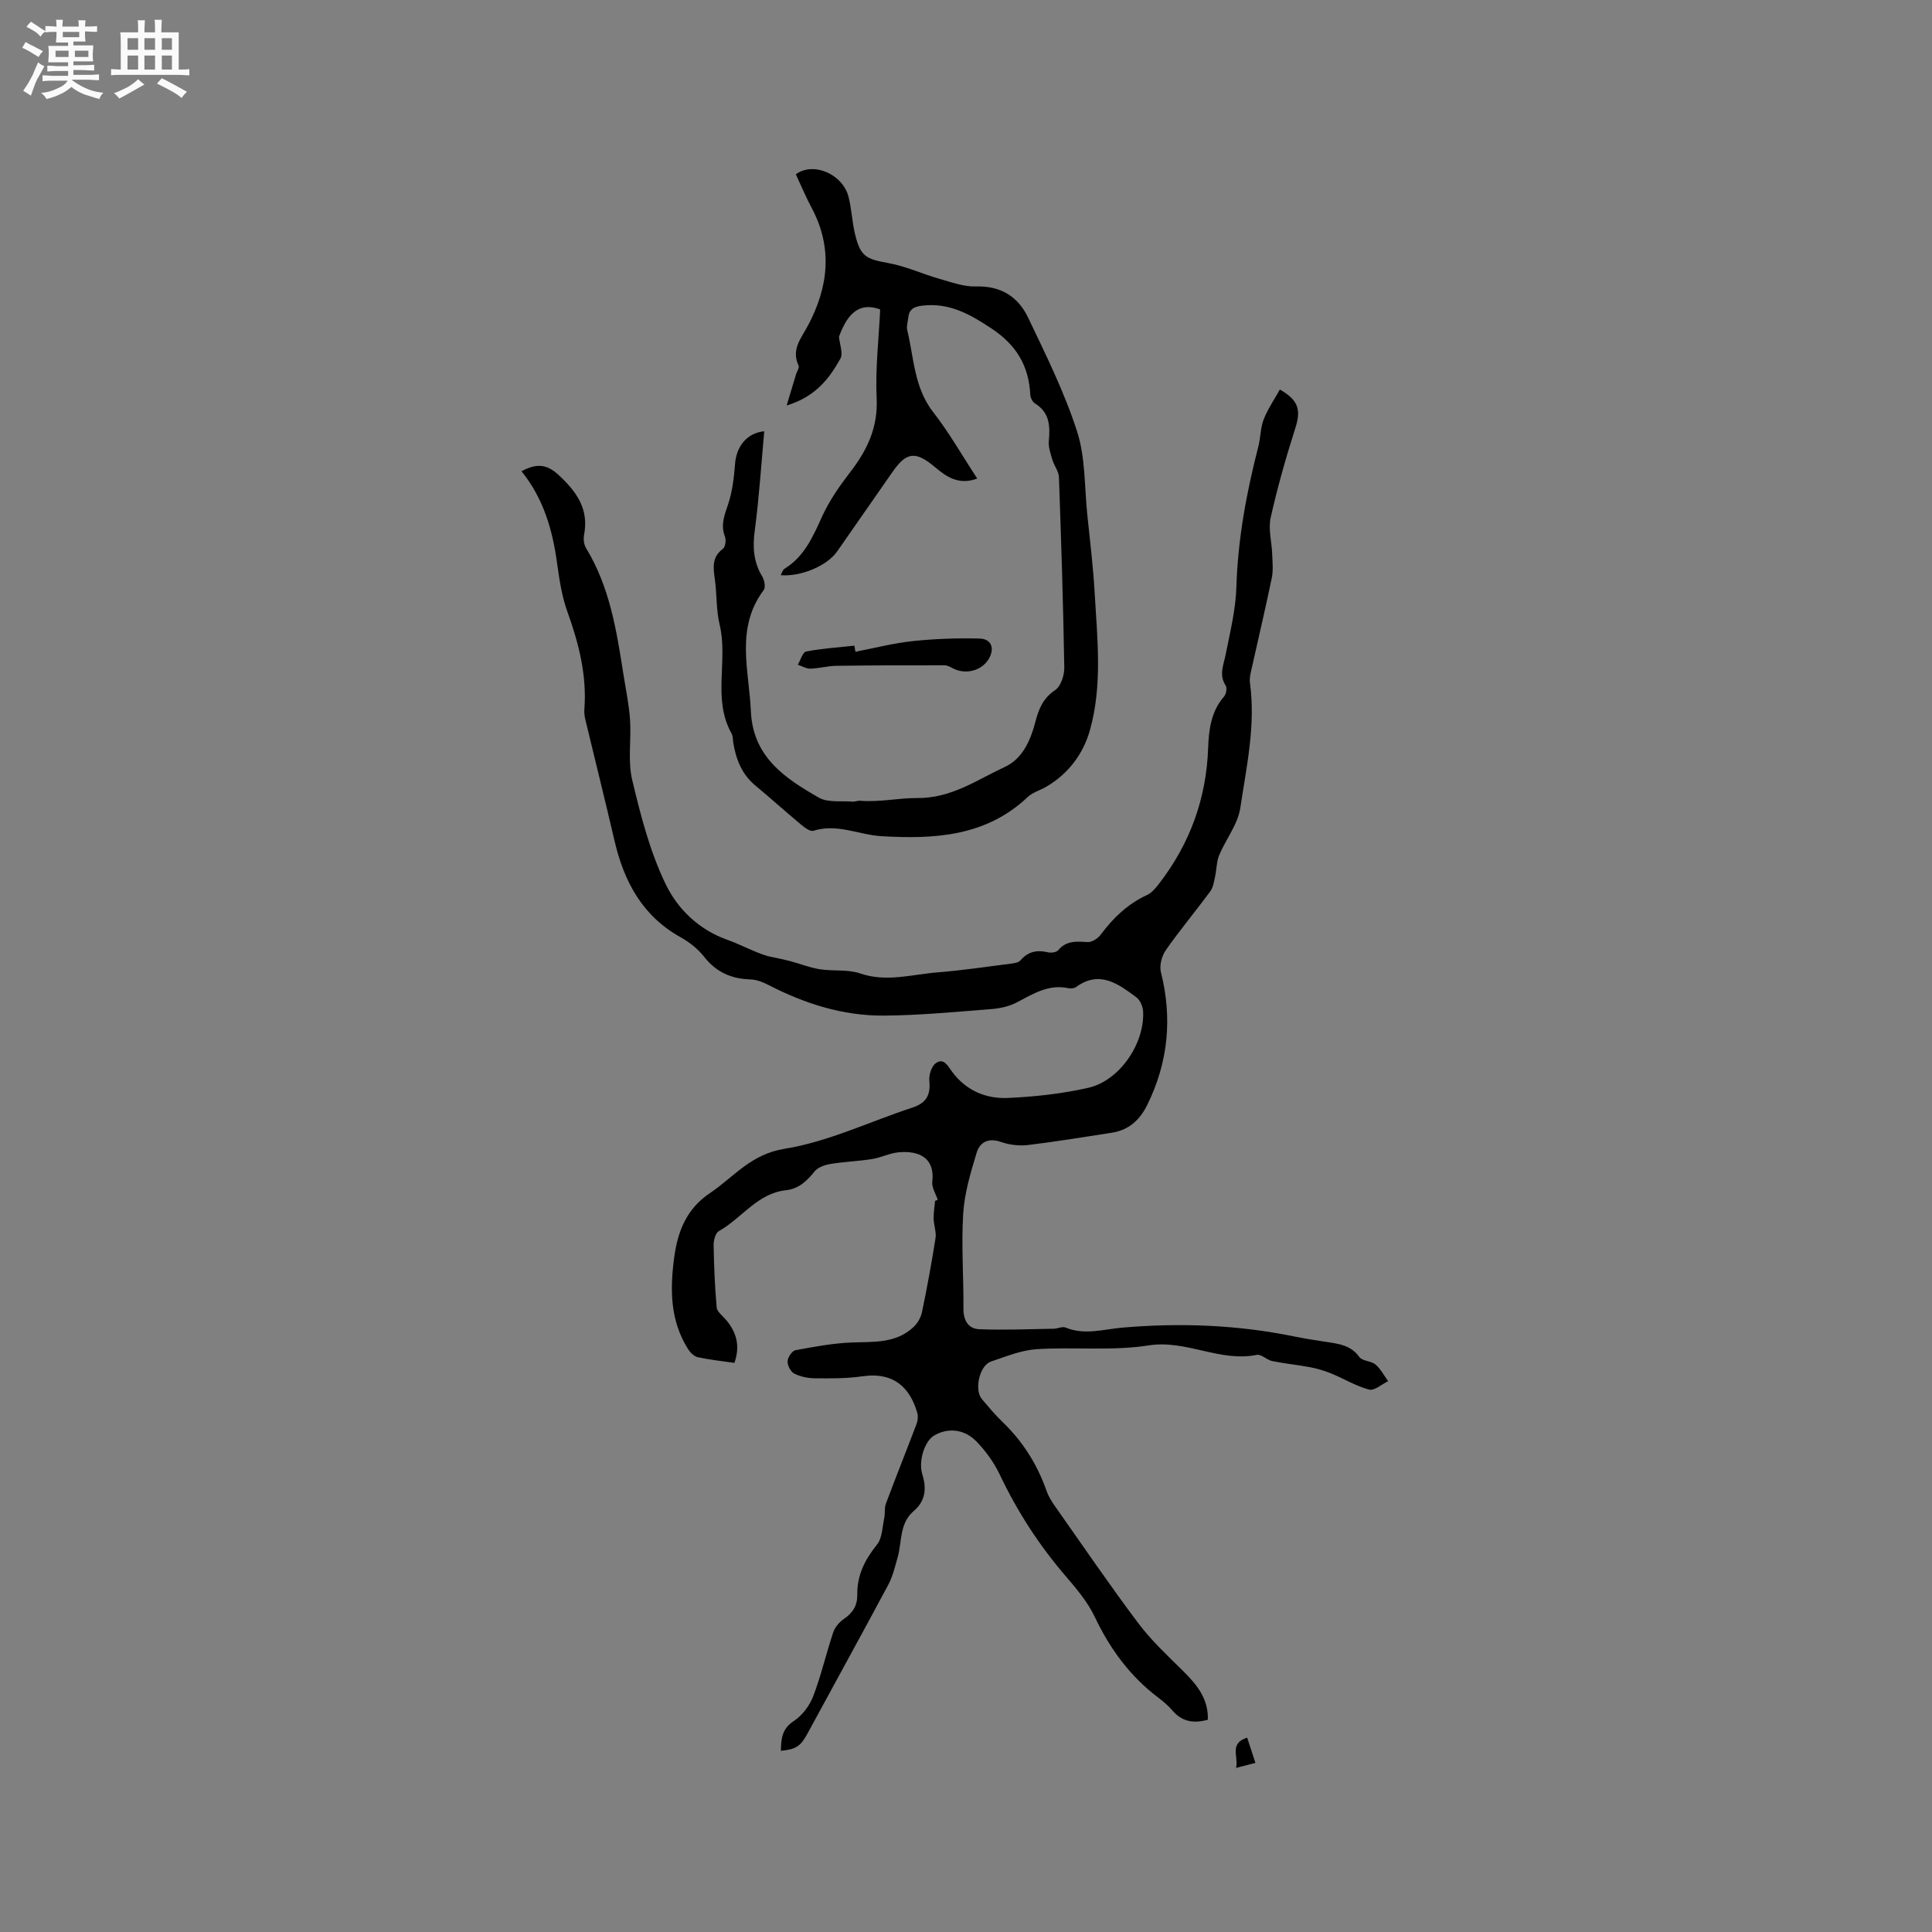 <svg enable-background="new 0 0 400 400" viewBox="0 0 400 400" xmlns="http://www.w3.org/2000/svg"><rect x="0" y="0" width="400" height="400" fill="#808080" stroke="none"/><path d="m6.8 9.5c.6.3 1.3.7 2.1 1.1-.4.4-.7.8-.9 1.2-.7-.4-1.3-.8-1.8-1.1s-1.1-.6-1.6-.8c.2-.4.5-.8.7-1.2.4.2.8.5 1.5.8zm.9 6.9c-.3.6-.5 1.1-.7 1.7s-.4 1.1-.6 1.7c-.6-.4-1.1-.7-1.6-1 .7-1 1.2-1.8 1.5-2.4.3-.5.6-1.1.8-1.7.3-.6.5-1.2.8-1.8.3.3.8.6 1.3.8-.7 1.3-1.2 2.2-1.5 2.7zm.1-11c.4.3 1 .7 1.7 1.1-.5.2-.8.6-1.1 1.1-.5-.6-1-1-1.4-1.2s-.9-.6-1.5-.8c.2-.4.5-.7.9-1.1.5.3.9.6 1.4.9zm10.5 13.1c1 .4 2 .6 3.1.7-.4.4-.7.8-.8 1.3-.9-.2-1.9-.6-3-.9-1-.4-2-.9-2.8-1.6-.5.4-1.1.9-1.9 1.3s-1.9.9-3.3 1.2c-.1-.3-.5-.8-1.1-1.3 1 0 2.1-.3 3.2-.8 1.2-.5 1.9-1 2.3-1.7h-3.2c-.4 0-1 0-2 .1v-1.2c1 0 1.7.1 2 .1h3.3v-1h-2.3c-.2 0-.9 0-2 .1v-1.2c1.2 0 1.9.1 2 .1h2.3v-.8h-4.1c0-.7.1-1.2.1-1.6 0-.5 0-1.1-.1-1.8h4.1v-.7h-2.5c0-.6.1-1.1.1-1.6v-.6h-.5c-.4 0-1 0-1.8.1v-1.3c1.2 0 1.9.1 2.1.1h.2c0-.3 0-.8-.1-1.4h1.4c0 .6-.1 1-.1 1.4h3.4c0-.4 0-.8-.1-1.3h1.5c0 .4-.1.9-.1 1.3.7 0 1.5 0 2.5-.1v1.2c-1 0-1.8-.1-2.5-.1v.6c0 .3 0 .8.1 1.5h-2.5v.8h4.1c0 .7-.1 1.3-.1 1.8s0 1 .1 1.5h-4.1v.8h1.4c.8 0 1.8 0 2.9-.1v1.2c-1 0-1.9-.1-2.8-.1h-1.5v1h3.2c.3 0 1 0 2.1-.1v1.2c-1.1 0-1.8-.1-2.1-.1h-3.4l-.1.1c1.4 1 2.4 1.5 3.4 1.9zm-4.1-6.7v-1.3h-2.7v1.3zm2.2-4.1v-1.1h-3.4v1.1zm1.9 4.1v-1.3h-2.8v1.3z" fill="#fafafb"/><path d="m37 6.7v2.3 5.4c1 0 1.8 0 2.2-.1v1.3c-.6 0-1.5-.1-2.5-.1h-11.9c-.7 0-1.3 0-1.8.1v-1.3c.5 0 1.1.1 2 .1v-5.2c0-1 0-1.8-.1-2.5h3.7c0-1.3 0-2.1-.1-2.5h1.5c0 .4-.1 1.3-.1 2.5h2.2c0-1.2 0-2.1-.1-2.6h1.5c0 .4-.1 1.3-.1 2.6zm-12.3 13.7c-.3-.4-.7-.8-1.1-1.1 1.1-.4 2.1-.9 2.9-1.3.8-.5 1.5-1 2.1-1.6.4.4.9.8 1.3 1.1-2.5 1.4-4.2 2.4-5.2 2.9zm3.9-10.1v-2.4h-2.2v2.4zm0 4.1v-2.9h-2.2v2.9zm3.5-4.1v-2.4h-2.2v2.4zm0 4.1v-2.9h-2.2v2.9zm.4 2.9 1-1.1c.6.3 1.4.7 2.5 1.3s2 1.1 2.7 1.5c-.4.4-.8.8-1.1 1.3-.8-.8-2.5-1.7-5.1-3zm3.1-7v-2.4h-2.1v2.4zm0 4.1v-2.9h-2.1v2.9z" fill="#fafafb"/><g fill="#000001"><path d="m194.15 248.41c-.4-1.24-1.27-2.54-1.13-3.71.59-4.91-2.63-6.52-6.96-6.13-1.86.17-3.65 1.1-5.51 1.4-2.86.45-5.78.55-8.64 1.02-1.17.19-2.6.7-3.28 1.56-1.59 1.99-3.29 3.59-5.89 3.87-5.96.64-9.16 5.82-13.91 8.47-.69.38-1.09 1.87-1.08 2.83.07 4.33.25 8.66.63 12.98.08.87 1.17 1.67 1.84 2.45 2.24 2.59 3.09 5.44 1.83 9.02-2.61-.38-5.12-.64-7.57-1.17-.76-.17-1.56-.95-2.01-1.66-3.74-5.91-3.78-12.34-2.88-19.03.75-5.51 2.59-10.06 7.41-13.3 4.94-3.33 8.43-8.04 15.4-9.16 9.07-1.45 17.69-5.65 26.54-8.55 2.82-.93 3.77-2.59 3.47-5.5-.12-1.2.42-2.99 1.3-3.65 1.63-1.22 2.48.46 3.37 1.68 2.85 3.92 7.01 5.7 11.6 5.49 5.57-.25 11.2-.87 16.63-2.1 6.5-1.47 11.72-9.2 11.36-15.85-.06-1-.62-2.31-1.39-2.88-3.76-2.79-7.6-5.69-12.51-2.13-.38.27-1.05.34-1.53.24-4.1-.89-7.32 1.14-10.71 2.93-1.6.85-3.55 1.26-5.38 1.4-7.39.57-14.78 1.29-22.18 1.34-8.49.06-16.44-2.5-23.97-6.39-1.1-.57-2.38-1.06-3.59-1.1-3.95-.11-7.1-1.47-9.61-4.67-1.28-1.62-3.03-3.03-4.85-4.04-7.96-4.41-11.76-11.55-13.73-20.04-1.94-8.35-4.02-16.66-6.02-25-.17-.71-.27-1.48-.21-2.21.53-7.02-1.15-13.6-3.51-20.15-1.14-3.15-1.66-6.57-2.12-9.92-.94-6.93-2.77-13.47-7.39-19.18 2.95-1.59 5.11-1.62 7.68.77 3.74 3.47 6.32 7.05 5.27 12.43-.17.86-.02 2 .43 2.74 4.88 8 6.3 17 7.71 26.02.49 3.14 1.16 6.27 1.38 9.43.29 4.17-.5 8.54.45 12.52 1.76 7.38 3.69 14.92 6.98 21.68 2.46 5.06 6.84 9.34 12.7 11.41 2.84 1.01 5.51 2.51 8.28 3.36 1.56.34 3.14.64 4.68 1.04 2.07.54 4.08 1.37 6.18 1.7 2.78.44 5.79-.02 8.38.87 5.46 1.87 10.7.2 16.01-.22 5.07-.4 10.1-1.16 15.15-1.8.7-.09 1.62-.21 2.02-.68 1.58-1.86 3.45-2.21 5.72-1.67.65.15 1.73 0 2.1-.44 1.69-2.02 3.78-1.83 6.07-1.68.89.06 2.15-.75 2.74-1.55 2.58-3.45 5.55-6.34 9.53-8.17.98-.45 1.81-1.42 2.5-2.32 6.4-8.27 9.82-17.6 10.2-28.09.14-3.79.58-7.61 3.3-10.71.44-.51.66-1.78.33-2.28-1.43-2.2-.44-4.21-.01-6.37.92-4.64 2.09-9.32 2.23-14.01.3-9.93 2.09-19.56 4.55-29.12.47-1.84.42-3.85 1.1-5.59.85-2.17 2.21-4.14 3.35-6.19 3.93 2.22 4.38 4.3 3.21 7.96-1.95 6.11-3.71 12.3-5.11 18.56-.53 2.36.22 5 .31 7.52.06 1.66.25 3.37-.08 4.96-1.26 6.12-2.71 12.19-4.06 18.29-.25 1.13-.61 2.34-.46 3.45 1.2 8.78-.72 17.35-2 25.9-.51 3.39-2.99 6.45-4.37 9.76-.56 1.36-.52 2.96-.85 4.43-.23 1.04-.38 2.23-.98 3.05-3.02 4.09-6.29 8-9.21 12.17-.84 1.2-1.37 3.18-1.03 4.55 2.4 9.55 1.53 18.66-2.82 27.5-1.58 3.2-3.87 5.24-7.4 5.78-5.75.88-11.5 1.84-17.27 2.53-1.83.22-3.87-.02-5.61-.63-2.62-.92-4.39.05-5.05 2.24-1.24 4.11-2.52 8.34-2.78 12.58-.41 6.54.1 13.14.05 19.71-.02 2.46 1.05 4.15 3.27 4.24 5.13.21 10.28-.02 15.42-.1.82-.01 1.78-.52 2.44-.25 4 1.65 7.91.34 11.89.01 11.88-1.01 23.69-.57 35.41 1.83 2.18.45 4.38.78 6.58 1.12 2.61.4 5.17.65 6.96 3.14.62.87 2.43.79 3.34 1.56 1.08.91 1.77 2.28 2.62 3.45-1.33.63-2.85 2.02-3.94 1.74-2.7-.71-5.18-2.24-7.8-3.32-1.39-.57-2.87-1.01-4.35-1.3-2.63-.5-5.31-.75-7.93-1.29-1.11-.23-2.25-1.47-3.18-1.28-7.64 1.56-14.57-3.18-22.38-1.96-7.57 1.19-15.45.29-23.17.78-3.2.21-6.37 1.52-9.47 2.56-2.39.8-3.53 5.85-1.88 7.79 1.37 1.61 2.73 3.26 4.26 4.72 4.21 4.04 7.21 8.82 9.13 14.31.38 1.08 1.01 2.1 1.67 3.04 5.73 8.14 11.34 16.37 17.32 24.33 2.71 3.61 6.09 6.74 9.32 9.94 2.85 2.82 5.22 5.76 5.07 10.03-3 .84-5.39.38-7.35-1.93-.82-.96-1.81-1.8-2.82-2.57-5.88-4.43-10.06-10.1-13.22-16.75-1.47-3.1-3.79-5.86-6.06-8.5-5.49-6.39-10-13.36-13.62-20.98-1.2-2.53-2.93-4.94-4.9-6.94-2.57-2.61-6.04-2.8-8.77-1.12-1.89 1.16-3.24 5.22-2.36 8.04.92 2.95.59 5.51-1.77 7.52-3.05 2.6-2.42 6.37-3.36 9.65-.55 1.91-1 3.9-1.93 5.63-5.49 10.27-11.12 20.46-16.67 30.7-1.48 2.73-2.35 3.37-5.57 3.69.07-2.45.17-4.53 2.68-6.17 1.74-1.14 3.27-3.17 4.02-5.14 1.65-4.3 2.67-8.84 4.14-13.22.36-1.08 1.29-2.15 2.24-2.8 1.85-1.25 2.78-2.81 2.74-5.01-.06-4.02 1.59-7.26 4.09-10.37 1.09-1.35 1.09-3.59 1.49-5.45.21-.99 0-2.11.35-3.03 2.07-5.53 4.27-11.01 6.36-16.53.26-.69.32-1.59.12-2.29-1.45-4.97-4.65-8.5-11.37-7.53-3.23.47-6.56.44-9.84.41-1.44-.01-2.99-.34-4.26-.98-.74-.38-1.41-1.69-1.37-2.54.04-.82.93-2.16 1.62-2.29 3.91-.73 7.87-1.47 11.84-1.61 4.49-.15 9 .19 12.58-3.16.85-.79 1.56-1.99 1.79-3.12 1.06-5.08 1.99-10.19 2.8-15.31.2-1.29-.36-2.68-.39-4.02-.03-1.24.19-2.48.3-3.72.2-.05.37-.12.55-.2z"/><path d="m158.23 89.29c-.64 7.02-1.07 13.84-1.97 20.59-.46 3.43-.25 6.47 1.54 9.45.46.76.75 2.25.33 2.82-5.92 7.88-3.05 16.56-2.67 25.09.42 9.51 7.07 13.89 14.07 17.9 1.88 1.08 4.64.63 7 .83.51.04 1.06-.23 1.57-.18 3.96.33 7.95-.59 11.71-.56 7.18.07 12.41-3.75 18.22-6.44 3.76-1.75 5.35-5.57 6.37-9.47.68-2.58 1.59-4.81 4.07-6.45 1.17-.78 1.91-3.08 1.88-4.67-.22-13.14-.64-26.28-1.11-39.42-.04-1.21-1-2.37-1.36-3.6-.37-1.26-.85-2.6-.73-3.86.28-3.12.18-5.92-2.88-7.8-.51-.31-.93-1.18-.96-1.81-.31-5.98-2.87-10.28-8.04-13.71-4.5-2.98-8.73-5.37-14.31-4.72-1.82.21-2.74.78-2.92 2.53-.09.84-.39 1.74-.21 2.51 1.4 5.78 1.41 11.92 5.38 17.01 3.29 4.22 5.95 8.92 9.12 13.75-3.81 1.42-6.38-.37-8.66-2.29-4.07-3.42-5.93-3.33-8.9.94-3.82 5.48-7.63 10.96-11.45 16.44-2.05 2.95-7.49 5.28-11.69 4.91.29-.51.43-1.1.79-1.32 4.14-2.55 5.9-6.68 7.82-10.89 1.47-3.22 3.55-6.22 5.73-9.04 3.54-4.58 5.83-9.29 5.53-15.39-.29-6.06.44-12.17.73-18.37-4.96-1.85-7.12 1.88-8.53 5.64.13 1.55.91 3.45.28 4.57-2.31 4.14-5.2 7.89-11.11 9.67.8-2.66 1.37-4.57 1.95-6.48.18-.6.72-1.35.53-1.76-1.58-3.28.47-5.6 1.87-8.2 4.31-8.03 5.26-16.22.77-24.58-1.19-2.23-2.16-4.58-3.22-6.84 3.58-2.67 9.67-.09 10.9 4.63.66 2.55.74 5.25 1.37 7.81 1.12 4.59 2.25 5.1 6.91 5.94 3.57.64 6.97 2.24 10.49 3.24 2.5.71 5.1 1.68 7.63 1.6 5.14-.16 8.72 2.13 10.77 6.41 3.69 7.72 7.53 15.47 10.15 23.58 1.75 5.41 1.52 11.46 2.12 17.23.56 5.36 1.21 10.72 1.52 16.1.55 9.55 1.66 19.21-.98 28.57-1.37 4.86-4.45 9.02-9.04 11.69-1.27.74-2.82 1.16-3.85 2.14-8.65 8.18-19.36 8.74-30.28 8.09-4.67-.28-9.17-2.67-14.06-1.12-.63.2-1.74-.58-2.42-1.15-3.26-2.71-6.41-5.55-9.67-8.27-2.78-2.32-3.95-5.41-4.52-8.84-.1-.63-.05-1.34-.34-1.86-4.03-7.15-.69-15.1-2.47-22.51-.73-3.06-.57-6.33-1-9.47-.33-2.38-.65-4.56 1.68-6.28.51-.38.69-1.82.41-2.53-.94-2.42-.1-4.42.66-6.69.88-2.63 1.21-5.5 1.43-8.29.26-3.74 2.49-6.47 6.05-6.82z"/><path d="m177.1 134.94c3.97-.76 7.9-1.79 11.91-2.21 4.59-.48 9.24-.65 13.85-.52 2.44.07 3.12 2.1 1.84 4.23-1.47 2.46-4.82 3.3-7.44 1.92-.53-.28-1.14-.62-1.71-.62-7.48-.01-14.96.01-22.44.11-1.78.03-3.54.54-5.32.59-.86.02-1.74-.53-2.61-.82.57-.95 1-2.59 1.72-2.73 3.29-.64 6.65-.85 9.99-1.21.06.42.14.84.21 1.26z"/><path d="m258.21 359.76c.61 1.86 1.1 3.35 1.71 5.23-1.34.35-2.48.64-4.01 1.04.57-2.37-1.51-5.05 2.3-6.27z"/></g></svg>